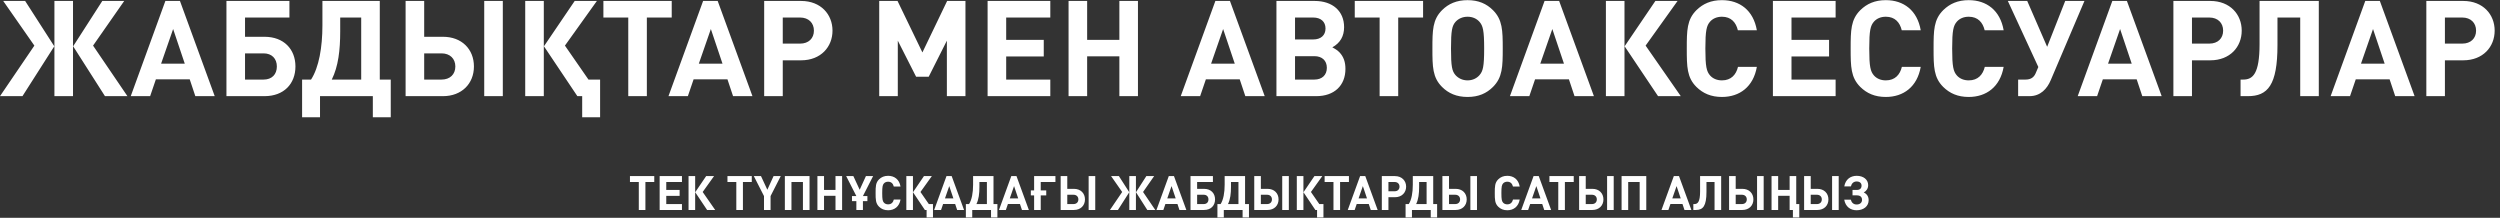 <svg width="1274" height="111" viewBox="0 0 1274 111" fill="none" xmlns="http://www.w3.org/2000/svg">
<rect x="0" y="0" width="1274" height="111" fill="#333333" stroke="none"/>
<path d="M64.939 49H53.491L37.274 23.584L52.129 0.484H63.304L47.427 23.243L64.939 49ZM11.449 49H0.001L17.513 23.243L1.636 0.484H12.811L27.666 23.584L11.449 49ZM37.206 49H27.734V0.484H37.206V49ZM109.421 49H99.541L96.679 40.414H79.439L76.509 49H66.629L84.277 0.484H91.704L109.421 49ZM94.158 32.442L88.229 14.793L82.097 32.442H94.158ZM150.557 33.873C150.557 42.731 144.629 49 134.817 49H115.397V0.484H147.491V8.933H124.868V18.745H134.817C144.561 18.745 150.557 25.015 150.557 33.873ZM141.086 33.873C141.086 29.921 138.565 27.195 134.34 27.195H124.868V40.55H134.34C138.565 40.55 141.086 37.893 141.086 33.873ZM199.126 59.766H189.995V49H163.079V59.766H153.948V40.55H158.514C162.534 34.35 164.306 24.061 164.306 12.885V0.484H193.538V40.55H199.126V59.766ZM184.067 40.55V8.933H173.369V15.952C173.369 25.56 172.415 33.805 169.076 40.55H184.067ZM256.233 49H246.761V0.484H256.233V49ZM241.515 33.873C241.515 42.731 235.178 49 225.774 49H206.695V0.484H216.166V18.745H225.774C235.246 18.745 241.515 25.015 241.515 33.873ZM232.043 33.873C232.043 29.921 229.317 27.195 225.025 27.195H216.166V40.55H225.025C229.317 40.55 232.043 37.893 232.043 33.873ZM304.175 0.484L287.89 23.243L299.882 40.55H305.811V59.766H296.68V49H294.227L277.192 23.584L292.864 0.484H304.175ZM277.123 49H267.652V0.484H277.123V49ZM342.31 8.933H329.636V49H320.164V8.933H307.49V0.484H342.31V8.933ZM383.448 49H373.568L370.706 40.414H353.466L350.536 49H340.656L358.304 0.484H365.731L383.448 49ZM368.185 32.442L362.256 14.793L356.124 32.442H368.185ZM424.244 15.611C424.244 23.856 418.315 30.738 408.231 30.738H398.895V49H389.424V0.484H408.231C418.315 0.484 424.244 7.366 424.244 15.611ZM414.772 15.611C414.772 11.659 412.046 8.933 407.754 8.933H398.895V22.221H407.754C412.046 22.221 414.772 19.563 414.772 15.611ZM491.999 49H482.528V20.722L473.261 39.12H466.856L457.52 20.722V49H448.049V0.484H457.384L470.058 26.718L482.664 0.484H491.999V49ZM535.238 49H503.28V0.484H535.238V8.933H512.751V20.313H531.899V28.762H512.751V40.55H535.238V49ZM579.902 49H570.431V28.694H554.009V49H544.537V0.484H554.009V20.313H570.431V0.484H579.902V49ZM644.499 49H634.619L631.757 40.414H614.517L611.587 49H601.707L619.355 0.484H626.782L644.499 49ZM629.235 32.442L623.307 14.793L617.174 32.442H629.235ZM678.957 24.129C680.865 25.151 681.615 25.696 682.637 26.718C684.749 28.967 685.635 31.692 685.635 35.099C685.635 43.617 679.911 49 670.781 49H650.475V0.484H669.963C679.094 0.484 684.954 5.662 684.954 13.839C684.954 18.473 682.978 21.88 678.957 24.129ZM659.946 20.108H669.213C673.097 20.108 675.482 17.996 675.482 14.521C675.482 11.046 673.097 8.933 669.213 8.933H659.946V20.108ZM659.946 40.55H669.827C673.711 40.55 676.164 38.234 676.164 34.554C676.164 30.875 673.711 28.626 669.827 28.626H659.946V40.55ZM725.203 8.933H712.528V49H703.057V8.933H690.383V0.484H725.203V8.933ZM765.798 24.742C765.798 34.009 765.662 39.46 760.824 44.298C757.553 47.569 753.465 49.409 747.877 49.409C742.289 49.409 738.133 47.569 734.862 44.298C730.024 39.46 729.956 34.009 729.956 24.742C729.956 15.475 730.024 10.024 734.862 5.186C738.133 1.915 742.289 0.075 747.877 0.075C753.465 0.075 757.553 1.915 760.824 5.186C765.662 10.024 765.798 15.475 765.798 24.742ZM756.326 24.742C756.326 15.475 755.713 13.158 753.942 11.114C752.579 9.547 750.466 8.524 747.877 8.524C745.288 8.524 743.175 9.547 741.744 11.114C739.973 13.158 739.428 15.475 739.428 24.742C739.428 34.009 739.973 36.258 741.744 38.302C743.175 39.869 745.288 40.959 747.877 40.959C750.466 40.959 752.579 39.869 753.942 38.302C755.713 36.258 756.326 34.009 756.326 24.742ZM812.256 49H802.375L799.513 40.414H782.274L779.344 49H769.463L787.112 0.484H794.539L812.256 49ZM796.992 32.442L791.064 14.793L784.931 32.442H796.992ZM827.839 49H818.368V0.484H827.839V49ZM856.526 49H844.942L827.907 23.584L843.58 0.484H854.891L838.605 23.243L856.526 49ZM895.289 34.077C893.517 44.23 886.499 49.409 877.504 49.409C871.917 49.409 867.828 47.569 864.489 44.298C859.651 39.46 859.583 34.009 859.583 24.742C859.583 15.475 859.651 10.024 864.489 5.186C867.828 1.915 871.917 0.075 877.504 0.075C886.567 0.075 893.517 5.254 895.289 15.407H885.613C884.659 11.454 882.206 8.524 877.504 8.524C874.915 8.524 872.802 9.478 871.44 11.046C869.668 13.09 869.055 15.475 869.055 24.742C869.055 34.009 869.668 36.394 871.44 38.438C872.802 40.005 874.915 40.959 877.504 40.959C882.206 40.959 884.727 38.029 885.681 34.077H895.289ZM935.432 49H903.474V0.484H935.432V8.933H912.945V20.313H932.093V28.762H912.945V40.55H935.432V49ZM978.801 34.077C977.029 44.23 970.011 49.409 961.016 49.409C955.429 49.409 951.34 47.569 948.002 44.298C943.164 39.46 943.095 34.009 943.095 24.742C943.095 15.475 943.164 10.024 948.002 5.186C951.34 1.915 955.429 0.075 961.016 0.075C970.079 0.075 977.029 5.254 978.801 15.407H969.125C968.171 11.454 965.718 8.524 961.016 8.524C958.427 8.524 956.315 9.478 954.952 11.046C953.18 13.09 952.567 15.475 952.567 24.742C952.567 34.009 953.18 36.394 954.952 38.438C956.315 40.005 958.427 40.959 961.016 40.959C965.718 40.959 968.239 38.029 969.193 34.077H978.801ZM1021.06 34.077C1019.28 44.23 1012.27 49.409 1003.27 49.409C997.684 49.409 993.596 47.569 990.257 44.298C985.419 39.46 985.351 34.009 985.351 24.742C985.351 15.475 985.419 10.024 990.257 5.186C993.596 1.915 997.684 0.075 1003.27 0.075C1012.33 0.075 1019.28 5.254 1021.06 15.407H1011.38C1010.43 11.454 1007.97 8.524 1003.27 8.524C1000.68 8.524 998.57 9.478 997.207 11.046C995.435 13.09 994.822 15.475 994.822 24.742C994.822 34.009 995.435 36.394 997.207 38.438C998.57 40.005 1000.68 40.959 1003.27 40.959C1007.97 40.959 1010.49 38.029 1011.45 34.077H1021.06ZM1062.24 0.484L1045.07 40.823C1043.23 45.184 1039.89 49 1034.23 49H1028.44V40.55H1032.26C1034.84 40.55 1036.41 39.46 1037.3 37.484L1038.73 34.145L1023.19 0.484H1033.07L1043.23 23.856L1052.43 0.484H1062.24ZM1101.59 49H1091.71L1088.85 40.414H1071.61L1068.68 49H1058.8L1076.44 0.484H1083.87L1101.59 49ZM1086.32 32.442L1080.4 14.793L1074.26 32.442H1086.32ZM1142.38 15.611C1142.38 23.856 1136.45 30.738 1126.37 30.738H1117.03V49H1107.56V0.484H1126.37C1136.45 0.484 1142.38 7.366 1142.38 15.611ZM1132.91 15.611C1132.91 11.659 1130.19 8.933 1125.89 8.933H1117.03V22.221H1125.89C1130.19 22.221 1132.91 19.563 1132.91 15.611ZM1181.66 49H1172.19V8.933H1160.6V23.038C1160.6 43.413 1155.63 49 1145.54 49H1141.79V40.55H1143.16C1148 40.55 1151.47 37.689 1151.47 22.493V0.484H1181.66V49ZM1230.48 49H1220.6L1217.74 40.414H1200.5L1197.57 49H1187.69L1205.34 0.484H1212.77L1230.48 49ZM1215.22 32.442L1209.29 14.793L1203.16 32.442H1215.22ZM1271.28 15.611C1271.28 23.856 1265.35 30.738 1255.27 30.738H1245.93V49H1236.46V0.484H1255.27C1265.35 0.484 1271.28 7.366 1271.28 15.611ZM1261.81 15.611C1261.81 11.659 1259.08 8.933 1254.79 8.933H1245.93V22.221H1254.79C1259.08 22.221 1261.81 19.563 1261.81 15.611Z" fill="white"/>
<path d="M333.411 92.745H328.901V107H325.532V92.745H321.023V89.739H333.411V92.745ZM347.527 107H336.157V89.739H347.527V92.745H339.527V96.794H346.339V99.8H339.527V103.994H347.527V107ZM354.253 107H350.884V89.739H354.253V107ZM364.459 107H360.338L354.278 97.957L359.853 89.739H363.878L358.084 97.836L364.459 107ZM383.103 92.745H378.594V107H375.224V92.745H370.715V89.739H383.103V92.745ZM397.868 89.739L392.68 99.921V107H389.335V99.921L384.147 89.739H387.808L391.032 96.697L394.208 89.739H397.868ZM412.541 107H409.172V92.745H403.329V107H399.96V89.739H412.541V107ZM429.137 107H425.768V99.776H419.925V107H416.555V89.739H419.925V96.794H425.768V89.739H429.137V107ZM444.933 89.739L439.745 99.921H442.024V102.491H439.745V107H436.4V102.491H434.169V99.921H436.4L431.212 89.739H434.872L438.097 96.697L441.272 89.739H444.933ZM458.909 101.691C458.279 105.303 455.782 107.145 452.582 107.145C450.594 107.145 449.139 106.491 447.951 105.327C446.23 103.606 446.206 101.667 446.206 98.37C446.206 95.073 446.23 93.133 447.951 91.412C449.139 90.248 450.594 89.594 452.582 89.594C455.806 89.594 458.279 91.436 458.909 95.048H455.466C455.127 93.642 454.254 92.6 452.582 92.6C451.66 92.6 450.909 92.939 450.424 93.497C449.794 94.224 449.575 95.073 449.575 98.37C449.575 101.667 449.794 102.515 450.424 103.242C450.909 103.8 451.66 104.139 452.582 104.139C454.254 104.139 455.151 103.097 455.491 101.691H458.909ZM474.863 89.739L469.069 97.836L473.336 103.994H475.445V110.83H472.197V107H471.324L465.263 97.957L470.839 89.739H474.863ZM465.239 107H461.869V89.739H465.239V107ZM491.277 107H487.761L486.743 103.945H480.61L479.567 107H476.052L482.331 89.739H484.973L491.277 107ZM485.846 101.109L483.737 94.83L481.555 101.109H485.846ZM508.276 110.83H505.028V107H495.452V110.83H492.203V103.994H493.828C495.258 101.788 495.888 98.127 495.888 94.151V89.739H506.288V103.994H508.276V110.83ZM502.919 103.994V92.745H499.112V95.242C499.112 98.66 498.773 101.594 497.585 103.994H502.919ZM524.302 107H520.787L519.769 103.945H513.636L512.593 107H509.078L515.357 89.739H517.999L524.302 107ZM518.872 101.109L516.763 94.83L514.581 101.109H518.872ZM537.847 92.745H530.356V97.012H533.168V99.582H530.356V107H526.986V99.582H525.313V97.012H526.986V89.739H537.847V92.745ZM558.139 107H554.769V89.739H558.139V107ZM552.903 101.618C552.903 104.77 550.648 107 547.303 107H540.515V89.739H543.884V96.236H547.303C550.672 96.236 552.903 98.467 552.903 101.618ZM549.533 101.618C549.533 100.212 548.563 99.242 547.036 99.242H543.884V103.994H547.036C548.563 103.994 549.533 103.048 549.533 101.618ZM588.733 107H584.66L578.891 97.957L584.176 89.739H588.151L582.503 97.836L588.733 107ZM569.703 107H565.63L571.86 97.836L566.212 89.739H570.188L575.473 97.957L569.703 107ZM578.866 107H575.497V89.739H578.866V107ZM604.559 107H601.044L600.025 103.945H593.892L592.85 107H589.334L595.613 89.739H598.256L604.559 107ZM599.128 101.109L597.019 94.83L594.837 101.109H599.128ZM619.194 101.618C619.194 104.77 617.085 107 613.594 107H606.685V89.739H618.103V92.745H610.054V96.236H613.594C617.061 96.236 619.194 98.467 619.194 101.618ZM615.824 101.618C615.824 100.212 614.927 99.242 613.424 99.242H610.054V103.994H613.424C614.927 103.994 615.824 103.048 615.824 101.618ZM636.473 110.83H633.225V107H623.649V110.83H620.4V103.994H622.025C623.455 101.788 624.085 98.127 624.085 94.151V89.739H634.485V103.994H636.473V110.83ZM631.116 103.994V92.745H627.309V95.242C627.309 98.66 626.97 101.594 625.782 103.994H631.116ZM656.79 107H653.421V89.739H656.79V107ZM651.554 101.618C651.554 104.77 649.299 107 645.954 107H639.166V89.739H642.536V96.236H645.954C649.324 96.236 651.554 98.467 651.554 101.618ZM648.184 101.618C648.184 100.212 647.215 99.242 645.687 99.242H642.536V103.994H645.687C647.215 103.994 648.184 103.048 648.184 101.618ZM673.847 89.739L668.053 97.836L672.32 103.994H674.429V110.83H671.18V107H670.308L664.247 97.957L669.823 89.739H673.847ZM664.223 107H660.853V89.739H664.223V107ZM687.414 92.745H682.905V107H679.535V92.745H675.026V89.739H687.414V92.745ZM702.05 107H698.535L697.517 103.945H691.383L690.341 107H686.826L693.105 89.739H695.747L702.05 107ZM696.62 101.109L694.511 94.83L692.329 101.109H696.62ZM716.564 95.121C716.564 98.055 714.455 100.503 710.867 100.503H707.546V107H704.176V89.739H710.867C714.455 89.739 716.564 92.188 716.564 95.121ZM713.194 95.121C713.194 93.715 712.225 92.745 710.697 92.745H707.546V97.473H710.697C712.225 97.473 713.194 96.527 713.194 95.121ZM732.355 110.83H729.106V107H719.53V110.83H716.282V103.994H717.906C719.336 101.788 719.967 98.127 719.967 94.151V89.739H730.367V103.994H732.355V110.83ZM726.997 103.994V92.745H723.191V95.242C723.191 98.66 722.852 101.594 721.664 103.994H726.997ZM752.672 107H749.302V89.739H752.672V107ZM747.435 101.618C747.435 104.77 745.181 107 741.835 107H735.047V89.739H738.417V96.236H741.835C745.205 96.236 747.435 98.467 747.435 101.618ZM744.066 101.618C744.066 100.212 743.096 99.242 741.569 99.242H738.417V103.994H741.569C743.096 103.994 744.066 103.048 744.066 101.618ZM774.442 101.691C773.811 105.303 771.314 107.145 768.114 107.145C766.127 107.145 764.672 106.491 763.484 105.327C761.763 103.606 761.739 101.667 761.739 98.37C761.739 95.073 761.763 93.133 763.484 91.412C764.672 90.248 766.127 89.594 768.114 89.594C771.339 89.594 773.811 91.436 774.442 95.048H770.999C770.66 93.642 769.787 92.6 768.114 92.6C767.193 92.6 766.442 92.939 765.957 93.497C765.327 94.224 765.108 95.073 765.108 98.37C765.108 101.667 765.327 102.515 765.957 103.242C766.442 103.8 767.193 104.139 768.114 104.139C769.787 104.139 770.684 103.097 771.024 101.691H774.442ZM790.45 107H786.935L785.917 103.945H779.784L778.741 107H775.226L781.505 89.739H784.147L790.45 107ZM785.02 101.109L782.911 94.83L780.729 101.109H785.02ZM801.975 92.745H797.466V107H794.096V92.745H789.587V89.739H801.975V92.745ZM822.346 107H818.976V89.739H822.346V107ZM817.109 101.618C817.109 104.77 814.855 107 811.509 107H804.721V89.739H808.091V96.236H811.509C814.879 96.236 817.109 98.467 817.109 101.618ZM813.74 101.618C813.74 100.212 812.77 99.242 811.243 99.242H808.091V103.994H811.243C812.77 103.994 813.74 103.048 813.74 101.618ZM838.942 107H835.572V92.745H829.729V107H826.36V89.739H838.942V107ZM861.924 107H858.408L857.39 103.945H851.257L850.214 107H846.699L852.978 89.739H855.62L861.924 107ZM856.493 101.109L854.384 94.83L852.202 101.109H856.493ZM877.105 107H873.735V92.745H869.614V97.764C869.614 105.012 867.844 107 864.256 107H862.923V103.994H863.408C865.129 103.994 866.365 102.976 866.365 97.57V89.739H877.105V107ZM898.767 107H895.397V89.739H898.767V107ZM893.53 101.618C893.53 104.77 891.276 107 887.93 107H881.142V89.739H884.512V96.236H887.93C891.3 96.236 893.53 98.467 893.53 101.618ZM890.161 101.618C890.161 100.212 889.191 99.242 887.664 99.242H884.512V103.994H887.664C889.191 103.994 890.161 103.048 890.161 101.618ZM915.363 89.739V103.994H916.914V110.83H913.666V107H911.993V99.776H906.151V107H902.781V89.739H906.151V96.794H911.993V89.739H915.363ZM937.001 107H933.631V89.739H937.001V107ZM931.765 101.618C931.765 104.77 929.51 107 926.165 107H919.377V89.739H922.746V96.236H926.165C929.534 96.236 931.765 98.467 931.765 101.618ZM928.395 101.618C928.395 100.212 927.425 99.242 925.898 99.242H922.746V103.994H925.898C927.425 103.994 928.395 103.048 928.395 101.618ZM946.106 107.145C942.954 107.145 940.433 105.303 939.827 101.764H943.173C943.536 103.145 944.458 104.212 946.13 104.212C947.827 104.212 948.894 103.267 948.894 101.885C948.894 100.43 948.021 99.558 946.276 99.558H944.045V96.794H946.3C947.779 96.794 948.651 95.994 948.651 94.612C948.651 93.279 947.682 92.479 946.155 92.479C944.482 92.479 943.561 93.594 943.221 94.976H939.851C940.457 91.436 942.979 89.594 946.179 89.594C949.548 89.594 952.021 91.46 952.021 94.37C952.021 96.042 951.124 97.351 949.767 98.079C951.294 98.757 952.264 100.115 952.264 102.006C952.264 105.133 949.67 107.145 946.106 107.145Z" fill="white"/>
</svg>
